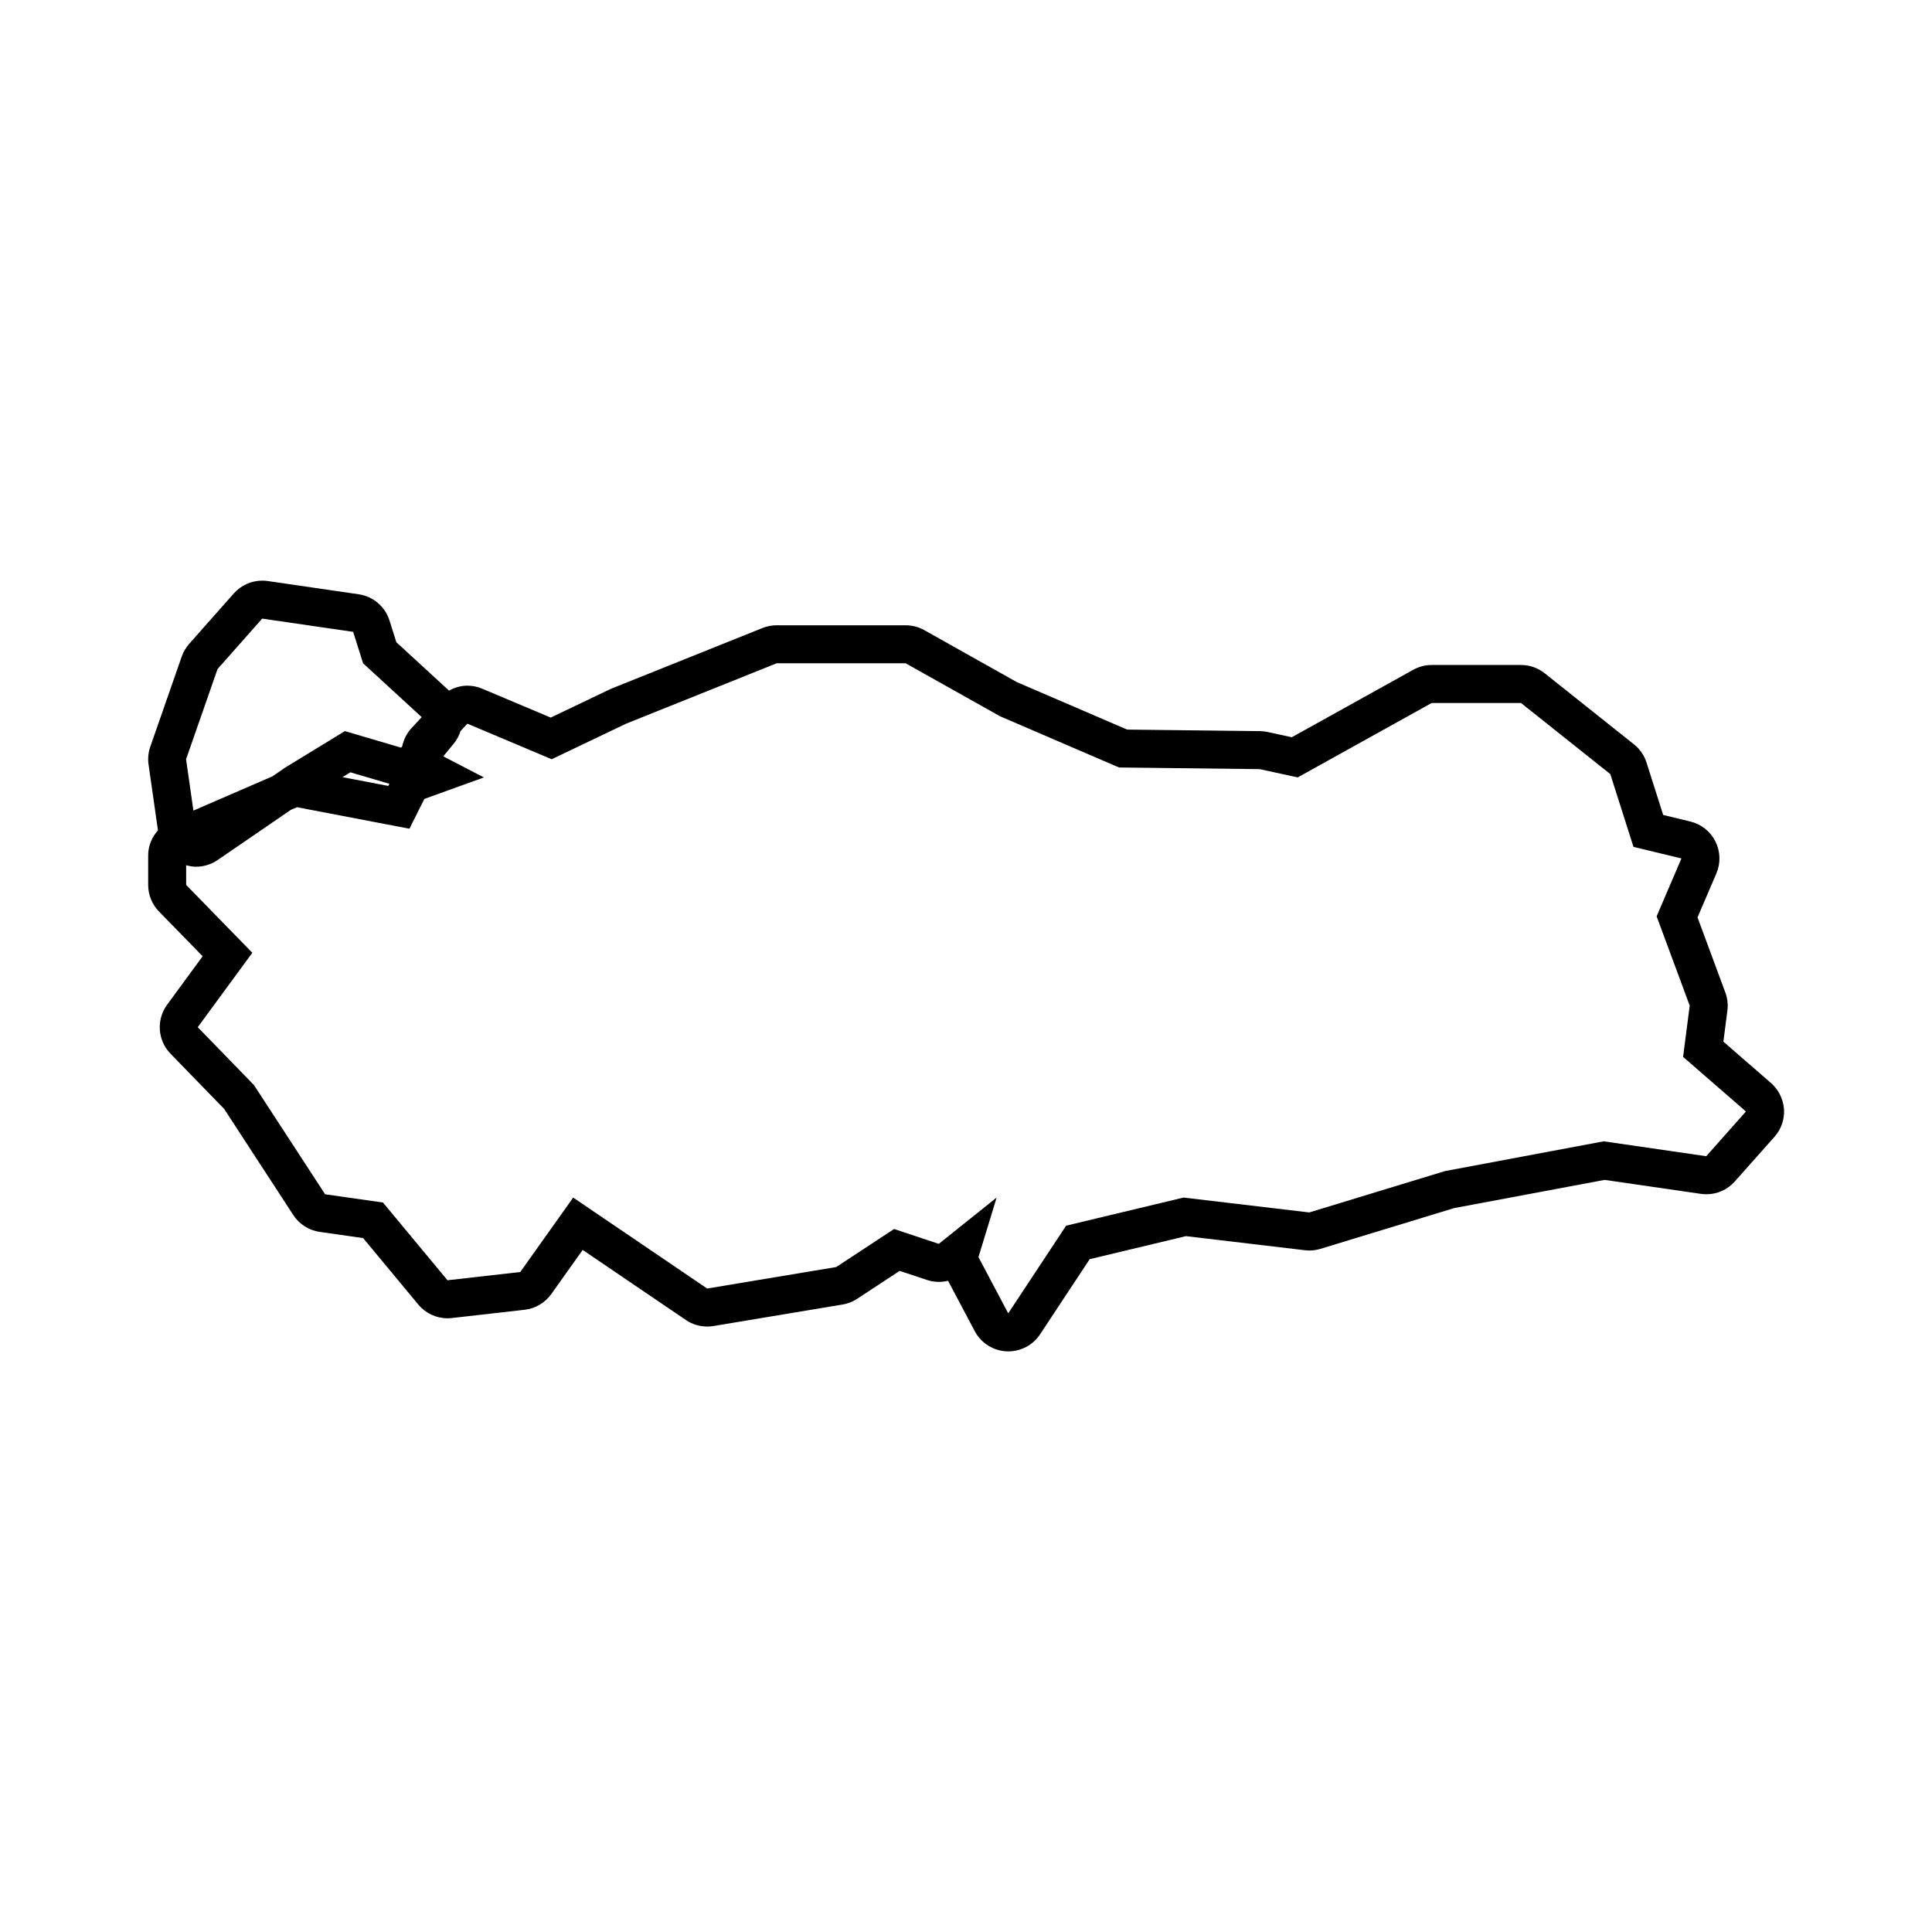 <?xml version="1.0" encoding="UTF-8"?>
<!-- Uploaded to: ICON Repo, www.iconrepo.com, Generator: ICON Repo Mixer Tools -->
<svg fill="#000000" width="800px" height="800px" version="1.1" viewBox="144 144 512 512" xmlns="http://www.w3.org/2000/svg">
 <path d="m613.29 430.97-12.574-10.922 1.062-8.23c0.207-1.617 0.02-3.258-0.543-4.793l-7.371-19.902 4.992-11.645c1.168-2.727 1.078-5.828-0.25-8.484-1.328-2.648-3.758-4.586-6.644-5.281l-7.195-1.738-4.418-13.879c-0.605-1.906-1.762-3.582-3.324-4.828l-23.668-18.848c-1.785-1.422-3.996-2.191-6.277-2.191h-23.668c-1.715 0-3.394 0.438-4.891 1.27l-32.184 17.879-6.367-1.387c-0.664-0.145-1.34-0.223-2.019-0.23l-35.246-0.414-29.227-12.582-24.527-13.77c-1.508-0.848-3.203-1.289-4.934-1.289h-34.195c-1.285 0-2.559 0.246-3.754 0.727l-39.891 16c-0.203 0.082-0.398 0.168-0.594 0.262l-15.637 7.473-18.184-7.668c-1.266-0.535-2.594-0.789-3.91-0.789-1.703 0-3.359 0.48-4.856 1.309l-13.961-12.832-1.82-5.762c-1.164-3.688-4.332-6.379-8.156-6.938l-24.105-3.508c-0.484-0.07-0.969-0.105-1.449-0.105-2.863 0-5.617 1.219-7.543 3.394l-11.836 13.371c-0.871 0.984-1.535 2.125-1.969 3.359l-8.328 23.891c-0.527 1.523-0.691 3.148-0.457 4.742l2.488 17.41c-1.586 1.805-2.59 4.086-2.59 6.586v7.891c0 2.629 1.027 5.152 2.863 7.039l11.574 11.859-9.418 12.844c-2.906 3.965-2.527 9.453 0.898 12.977l14.223 14.641 18.312 28.113c1.586 2.434 4.141 4.066 7.019 4.473l11.496 1.641 14.617 17.613c1.926 2.324 4.777 3.641 7.754 3.641 0.379 0 0.762-0.02 1.137-0.066l19.285-2.191c2.84-0.324 5.414-1.84 7.074-4.172l8.312-11.688 27.352 18.57c1.676 1.145 3.652 1.738 5.656 1.738 0.551 0 1.102-0.047 1.656-0.137l34.195-5.699c1.387-0.23 2.707-0.746 3.879-1.516l11.262-7.402 7.211 2.402c1.043 0.348 2.117 0.516 3.184 0.516 0.82 0 1.637-0.102 2.434-0.297l7.07 13.348c1.664 3.144 4.867 5.18 8.418 5.352 0.16 0.012 0.328 0.012 0.488 0.012 3.371 0 6.535-1.691 8.41-4.523l13.148-19.91 25.508-6.106 31.535 3.734c0.395 0.047 0.789 0.07 1.184 0.07 0.992 0 1.984-0.145 2.938-0.438l35.414-10.797 39.887-7.477 25.52 3.703c0.484 0.07 0.969 0.105 1.445 0.105 2.856 0 5.606-1.215 7.531-3.387l10.516-11.836c1.789-2.012 2.695-4.656 2.523-7.34-0.215-2.688-1.457-5.195-3.492-6.957zm-411.64-109.66 11.836-13.371 24.105 3.508 2.629 8.328 15.527 14.27-2.781 3.027c-1.234 1.34-2.004 2.984-2.379 4.715l-0.289 0.348-14.902-4.383-15.781 9.645-3.445 2.359-20.914 9.055-1.945-13.602zm45.535 30.406-0.281 0.562-12.152-2.324 2.102-1.285zm348.99 98.691-27.176-3.945-42.082 7.891-35.945 10.957-33.316-3.945-31.125 7.453-15.34 23.23-7.891-14.902 4.82-15.781-15.332 12.273-11.844-3.945-15.34 10.082-34.195 5.699-35.508-24.105-14.027 19.723-19.285 2.191-17.094-20.602-15.34-2.191-18.848-28.934-14.902-15.34 14.465-19.723-17.531-17.973-0.008-5.227c0.867 0.238 1.742 0.395 2.629 0.395 2 0 3.988-0.594 5.699-1.762l19.426-13.312 1.617-0.699 29.809 5.699 3.945-7.891 15.781-5.699-10.766-5.582 2.762-3.356c0.84-1.023 1.445-2.16 1.824-3.356l1.797-1.953 22.355 9.426 19.723-9.426 39.891-16h34.195l24.984 14.027 31.562 13.586 37.262 0.438 10.082 2.191 35.508-19.723h23.668l23.668 18.848 6.137 19.285 12.711 3.066-6.574 15.34 8.766 23.668-1.754 13.586 16.652 14.465z"/>
</svg>